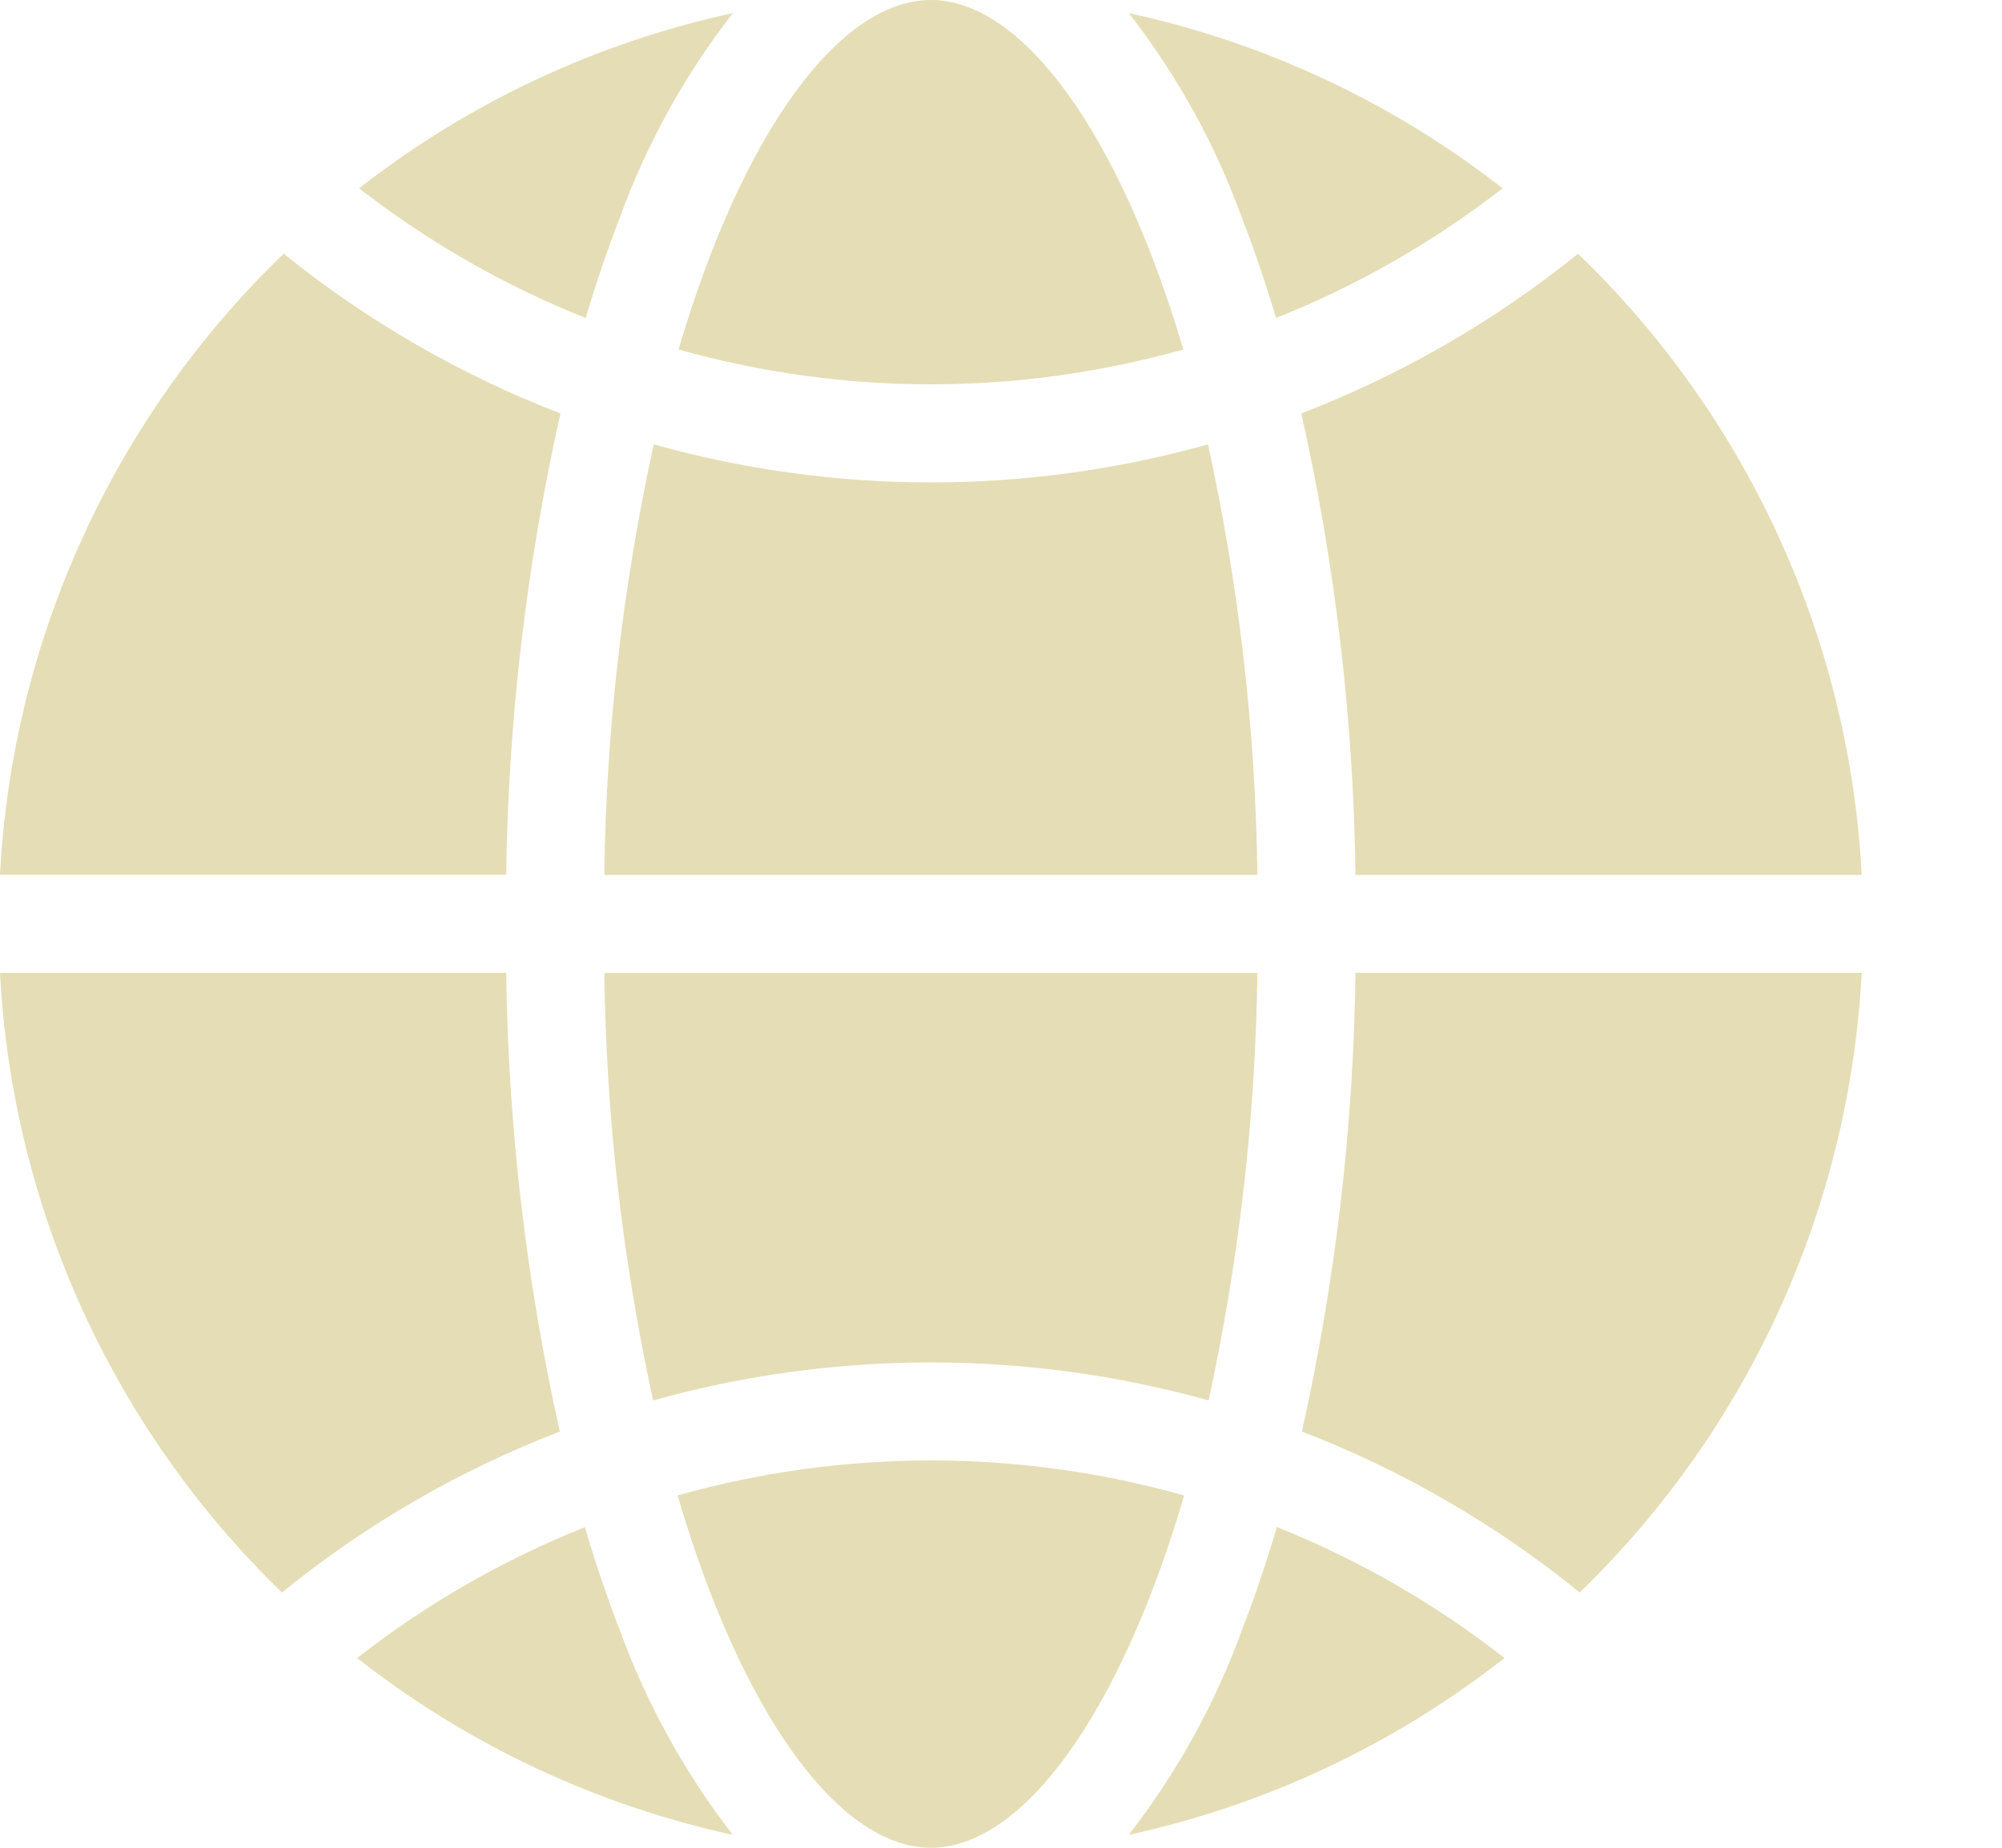 <svg width="13" height="12" viewBox="0 0 13 12" fill="none" xmlns="http://www.w3.org/2000/svg">
<path fill-rule="evenodd" clip-rule="evenodd" d="M12.089 5.682H8.802C8.789 4.673 8.671 3.669 8.45 2.685C9.099 2.435 9.706 2.085 10.247 1.648C11.35 2.71 12.009 4.152 12.089 5.681L12.089 5.682ZM4.022 10.579C4.196 11.06 4.445 11.511 4.758 11.916C3.869 11.722 3.036 11.33 2.319 10.768C2.769 10.416 3.267 10.13 3.798 9.918C3.866 10.149 3.941 10.37 4.022 10.58L4.022 10.579ZM8.291 9.917V9.917C8.822 10.129 9.32 10.416 9.769 10.768C9.053 11.33 8.22 11.722 7.33 11.916C7.644 11.511 7.893 11.06 8.067 10.58C8.148 10.37 8.223 10.149 8.291 9.918L8.291 9.917ZM6.045 12C6.637 12 7.27 11.142 7.689 9.713V9.712C6.614 9.409 5.475 9.409 4.4 9.712C4.819 11.142 5.452 12 6.045 12ZM6.045 8.848C5.435 8.848 4.828 8.931 4.241 9.095C4.042 8.182 3.936 7.252 3.924 6.319H8.165H8.165C8.153 7.252 8.046 8.183 7.848 9.095C7.261 8.931 6.654 8.848 6.045 8.848ZM3.924 5.682C3.936 4.742 4.044 3.805 4.245 2.886C4.831 3.05 5.436 3.133 6.045 3.133C6.653 3.133 7.258 3.05 7.844 2.886C8.045 3.805 8.153 4.742 8.165 5.682H3.924ZM8.067 1.421C8.146 1.625 8.219 1.841 8.286 2.065C8.814 1.855 9.309 1.571 9.757 1.223C9.044 0.666 8.214 0.277 7.33 0.085C7.644 0.489 7.893 0.939 8.067 1.421ZM3.803 2.065C3.275 1.855 2.78 1.571 2.332 1.223C3.045 0.666 3.874 0.277 4.759 0.085C4.445 0.489 4.196 0.94 4.022 1.421C3.943 1.625 3.87 1.841 3.803 2.065L3.803 2.065ZM6.045 0C6.635 0 7.264 0.851 7.684 2.27C7.15 2.419 6.599 2.496 6.045 2.496C5.49 2.496 4.939 2.419 4.406 2.27C4.824 0.851 5.454 0 6.045 0ZM1.842 1.648C0.739 2.71 0.08 4.152 0 5.681H3.287C3.3 4.673 3.419 3.669 3.639 2.685C2.99 2.435 2.384 2.085 1.843 1.648L1.842 1.648ZM0 6.318C0.08 7.843 0.734 9.28 1.831 10.342C2.374 9.901 2.983 9.548 3.635 9.297C3.417 8.319 3.3 7.32 3.287 6.318H0ZM10.258 10.342C11.355 9.28 12.009 7.843 12.089 6.318H8.802C8.789 7.32 8.672 8.319 8.454 9.297C9.106 9.548 9.715 9.901 10.258 10.342Z" fill="#E5DDB5"/>
</svg>
